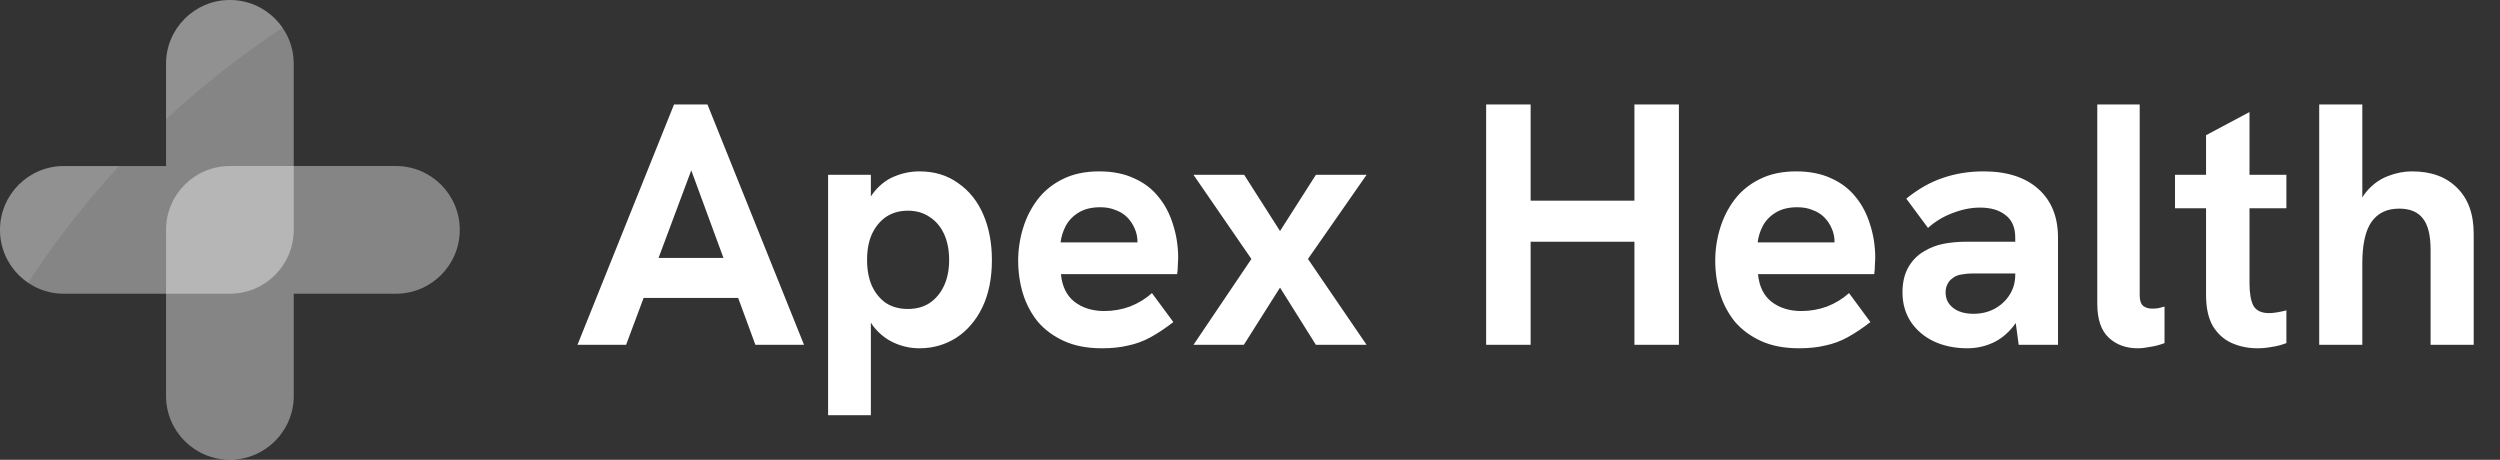 <svg width="174" height="32" viewBox="0 0 174 32" fill="none" xmlns="http://www.w3.org/2000/svg">
<rect x="0" y="0" width="174" height="32" fill="#333333" stroke="none"/>
<path d="M32 15.999C32 18.454 30.01 20.444 27.556 20.444H20.445V27.555C20.445 30.009 18.455 31.999 16 31.999C13.545 31.999 11.556 30.009 11.556 27.555V15.999C11.556 13.544 13.545 11.555 16 11.555H27.556C30.01 11.555 32 13.544 32 15.999Z" fill="white" fill-opacity="0.4"/>
<path d="M20.444 4.444V16C20.444 18.455 18.455 20.444 16 20.444H4.444C1.99 20.444 0 18.455 0 16C0 13.545 1.99 11.556 4.444 11.556H11.556V4.444C11.556 1.99 13.545 0 16 0C18.455 0 20.444 1.99 20.444 4.444Z" fill="white" fill-opacity="0.4"/>
<g opacity="0.25">
<path d="M4.444 11.555C1.99 11.555 0 13.545 0 15.999C0 17.531 0.775 18.882 1.954 19.681C3.83 16.791 5.958 14.074 8.298 11.555L4.444 11.555Z" fill="white" fill-opacity="0.4"/>
<path d="M16 0C13.545 0 11.556 1.99 11.556 4.444V8.301C14.078 5.961 16.794 3.829 19.664 1.929C18.862 0.764 17.521 0 16 0Z" fill="white" fill-opacity="0.4"/>
</g>
<path d="M40.192 24L46.912 7.272H49.24L55.96 24H52.576L48.112 11.856L43.576 24H40.192ZM44.608 20.736L45.568 17.952H50.608L51.616 20.736H44.608ZM57.636 28.896V12.168H60.612V15.336L59.892 15.576C60.1 14.632 60.412 13.896 60.828 13.368C61.26 12.84 61.748 12.472 62.292 12.264C62.836 12.04 63.404 11.928 63.996 11.928C65.036 11.928 65.932 12.2 66.684 12.744C67.452 13.272 68.036 14 68.436 14.928C68.836 15.856 69.036 16.912 69.036 18.096C69.036 19.376 68.812 20.48 68.364 21.408C67.916 22.32 67.308 23.024 66.54 23.52C65.772 24 64.924 24.24 63.996 24.24C63.372 24.24 62.78 24.112 62.22 23.856C61.66 23.6 61.18 23.216 60.78 22.704C60.396 22.176 60.132 21.512 59.988 20.712L60.612 20.808V28.896H57.636ZM63.18 21.504C63.772 21.504 64.276 21.368 64.692 21.096C65.124 20.808 65.46 20.408 65.7 19.896C65.94 19.384 66.06 18.784 66.06 18.096C66.06 17.392 65.94 16.784 65.7 16.272C65.46 15.76 65.124 15.368 64.692 15.096C64.276 14.808 63.772 14.664 63.18 14.664C62.604 14.664 62.1 14.808 61.668 15.096C61.252 15.384 60.924 15.784 60.684 16.296C60.46 16.792 60.348 17.392 60.348 18.096C60.348 18.784 60.46 19.384 60.684 19.896C60.924 20.408 61.252 20.808 61.668 21.096C62.1 21.368 62.604 21.504 63.18 21.504ZM76.697 24.24C75.673 24.24 74.793 24.072 74.057 23.736C73.321 23.4 72.713 22.952 72.233 22.392C71.769 21.816 71.425 21.168 71.201 20.448C70.977 19.712 70.865 18.944 70.865 18.144C70.865 17.376 70.977 16.624 71.201 15.888C71.425 15.152 71.761 14.488 72.209 13.896C72.657 13.304 73.233 12.832 73.937 12.48C74.657 12.112 75.513 11.928 76.505 11.928C77.433 11.928 78.241 12.088 78.929 12.408C79.617 12.712 80.185 13.144 80.633 13.704C81.081 14.248 81.417 14.888 81.641 15.624C81.881 16.36 82.001 17.144 82.001 17.976C82.001 18.088 81.993 18.248 81.977 18.456C81.977 18.648 81.961 18.856 81.929 19.08H73.841C73.921 19.928 74.233 20.568 74.777 21C75.337 21.432 76.033 21.648 76.865 21.648C77.473 21.648 78.065 21.544 78.641 21.336C79.217 21.112 79.729 20.8 80.177 20.4L81.665 22.416C81.105 22.848 80.577 23.2 80.081 23.472C79.585 23.744 79.065 23.936 78.521 24.048C77.993 24.176 77.385 24.24 76.697 24.24ZM79.049 17.592C79.081 17.464 79.105 17.336 79.121 17.208C79.153 17.08 79.169 16.96 79.169 16.848C79.169 16.512 79.105 16.2 78.977 15.912C78.849 15.608 78.673 15.344 78.449 15.12C78.225 14.896 77.953 14.728 77.633 14.616C77.329 14.488 76.977 14.424 76.577 14.424C75.985 14.424 75.489 14.544 75.089 14.784C74.689 15.024 74.385 15.336 74.177 15.72C73.985 16.088 73.865 16.472 73.817 16.872H80.057L79.049 17.592ZM83.066 24L87.098 18.024L83.066 12.168H86.594L89.09 16.08L91.586 12.168H95.114L91.034 18.024L95.114 24H91.586L89.09 20.016L86.57 24H83.066ZM103.436 24V7.272H106.532V13.968H113.756V7.272H116.852V24H113.756V16.824H106.532V24H103.436ZM125.213 24.24C124.189 24.24 123.309 24.072 122.573 23.736C121.837 23.4 121.229 22.952 120.749 22.392C120.285 21.816 119.941 21.168 119.717 20.448C119.493 19.712 119.381 18.944 119.381 18.144C119.381 17.376 119.493 16.624 119.717 15.888C119.941 15.152 120.277 14.488 120.725 13.896C121.173 13.304 121.749 12.832 122.453 12.48C123.173 12.112 124.029 11.928 125.021 11.928C125.949 11.928 126.757 12.088 127.445 12.408C128.133 12.712 128.701 13.144 129.149 13.704C129.597 14.248 129.933 14.888 130.157 15.624C130.397 16.36 130.517 17.144 130.517 17.976C130.517 18.088 130.509 18.248 130.493 18.456C130.493 18.648 130.477 18.856 130.445 19.08H122.357C122.437 19.928 122.749 20.568 123.293 21C123.853 21.432 124.549 21.648 125.381 21.648C125.989 21.648 126.581 21.544 127.157 21.336C127.733 21.112 128.245 20.8 128.693 20.4L130.181 22.416C129.621 22.848 129.093 23.2 128.597 23.472C128.101 23.744 127.581 23.936 127.037 24.048C126.509 24.176 125.901 24.24 125.213 24.24ZM127.565 17.592C127.597 17.464 127.621 17.336 127.637 17.208C127.669 17.08 127.685 16.96 127.685 16.848C127.685 16.512 127.621 16.2 127.493 15.912C127.365 15.608 127.189 15.344 126.965 15.12C126.741 14.896 126.469 14.728 126.149 14.616C125.845 14.488 125.493 14.424 125.093 14.424C124.501 14.424 124.005 14.544 123.605 14.784C123.205 15.024 122.901 15.336 122.693 15.72C122.501 16.088 122.381 16.472 122.333 16.872H128.573L127.565 17.592ZM140.501 24L140.261 22.224V16.536C140.261 15.832 140.037 15.312 139.589 14.976C139.157 14.624 138.565 14.448 137.813 14.448C137.189 14.448 136.549 14.576 135.893 14.832C135.253 15.072 134.685 15.416 134.189 15.864L132.677 13.824C133.509 13.152 134.357 12.672 135.221 12.384C136.101 12.08 137.045 11.928 138.053 11.928C139.685 11.928 140.957 12.336 141.869 13.152C142.781 13.968 143.237 15.096 143.237 16.536V24H140.501ZM136.925 24.24C136.061 24.24 135.285 24.08 134.597 23.76C133.925 23.44 133.389 22.984 132.989 22.392C132.605 21.8 132.413 21.12 132.413 20.352C132.413 19.664 132.549 19.08 132.821 18.6C133.109 18.104 133.485 17.728 133.949 17.472C134.349 17.232 134.789 17.064 135.269 16.968C135.765 16.872 136.293 16.824 136.853 16.824H140.525V19.032H137.285C137.029 19.032 136.773 19.056 136.517 19.104C136.277 19.136 136.069 19.224 135.893 19.368C135.733 19.48 135.613 19.624 135.533 19.8C135.453 19.96 135.413 20.144 135.413 20.352C135.413 20.8 135.589 21.16 135.941 21.432C136.293 21.704 136.765 21.84 137.357 21.84C137.885 21.84 138.365 21.728 138.797 21.504C139.245 21.264 139.597 20.944 139.853 20.544C140.125 20.128 140.261 19.656 140.261 19.128L141.053 20.712C140.845 21.544 140.525 22.224 140.093 22.752C139.677 23.264 139.197 23.64 138.653 23.88C138.109 24.12 137.533 24.24 136.925 24.24ZM148.779 24.24C147.963 24.24 147.291 23.992 146.763 23.496C146.235 23 145.971 22.216 145.971 21.144V7.272H148.923V20.568C148.923 20.904 149.003 21.144 149.163 21.288C149.323 21.416 149.531 21.48 149.787 21.48C149.915 21.48 150.051 21.472 150.195 21.456C150.339 21.424 150.491 21.384 150.651 21.336V23.88C150.315 24.008 149.979 24.096 149.643 24.144C149.323 24.208 149.035 24.24 148.779 24.24ZM157.117 24.24C156.477 24.24 155.885 24.12 155.341 23.88C154.797 23.64 154.357 23.248 154.021 22.704C153.701 22.16 153.541 21.432 153.541 20.52V9.408L156.565 7.8V19.704C156.565 20.392 156.653 20.912 156.829 21.264C157.021 21.616 157.389 21.792 157.933 21.792C158.093 21.792 158.269 21.776 158.461 21.744C158.669 21.712 158.893 21.664 159.133 21.6V23.88C158.797 24.008 158.461 24.096 158.125 24.144C157.789 24.208 157.453 24.24 157.117 24.24ZM151.381 14.496V12.168H159.133V14.496H151.381ZM161.417 24V7.272H164.417V14.856L163.913 14.928C164.121 14.208 164.425 13.632 164.825 13.2C165.241 12.752 165.713 12.432 166.241 12.24C166.785 12.032 167.329 11.928 167.873 11.928C169.217 11.928 170.265 12.312 171.017 13.08C171.785 13.832 172.169 14.896 172.169 16.272V24H169.169V17.376C169.169 16.384 168.993 15.664 168.641 15.216C168.289 14.752 167.737 14.52 166.985 14.52C166.137 14.52 165.497 14.824 165.065 15.432C164.633 16.04 164.417 17.008 164.417 18.336V24H161.417Z" fill="white"/>
</svg>
